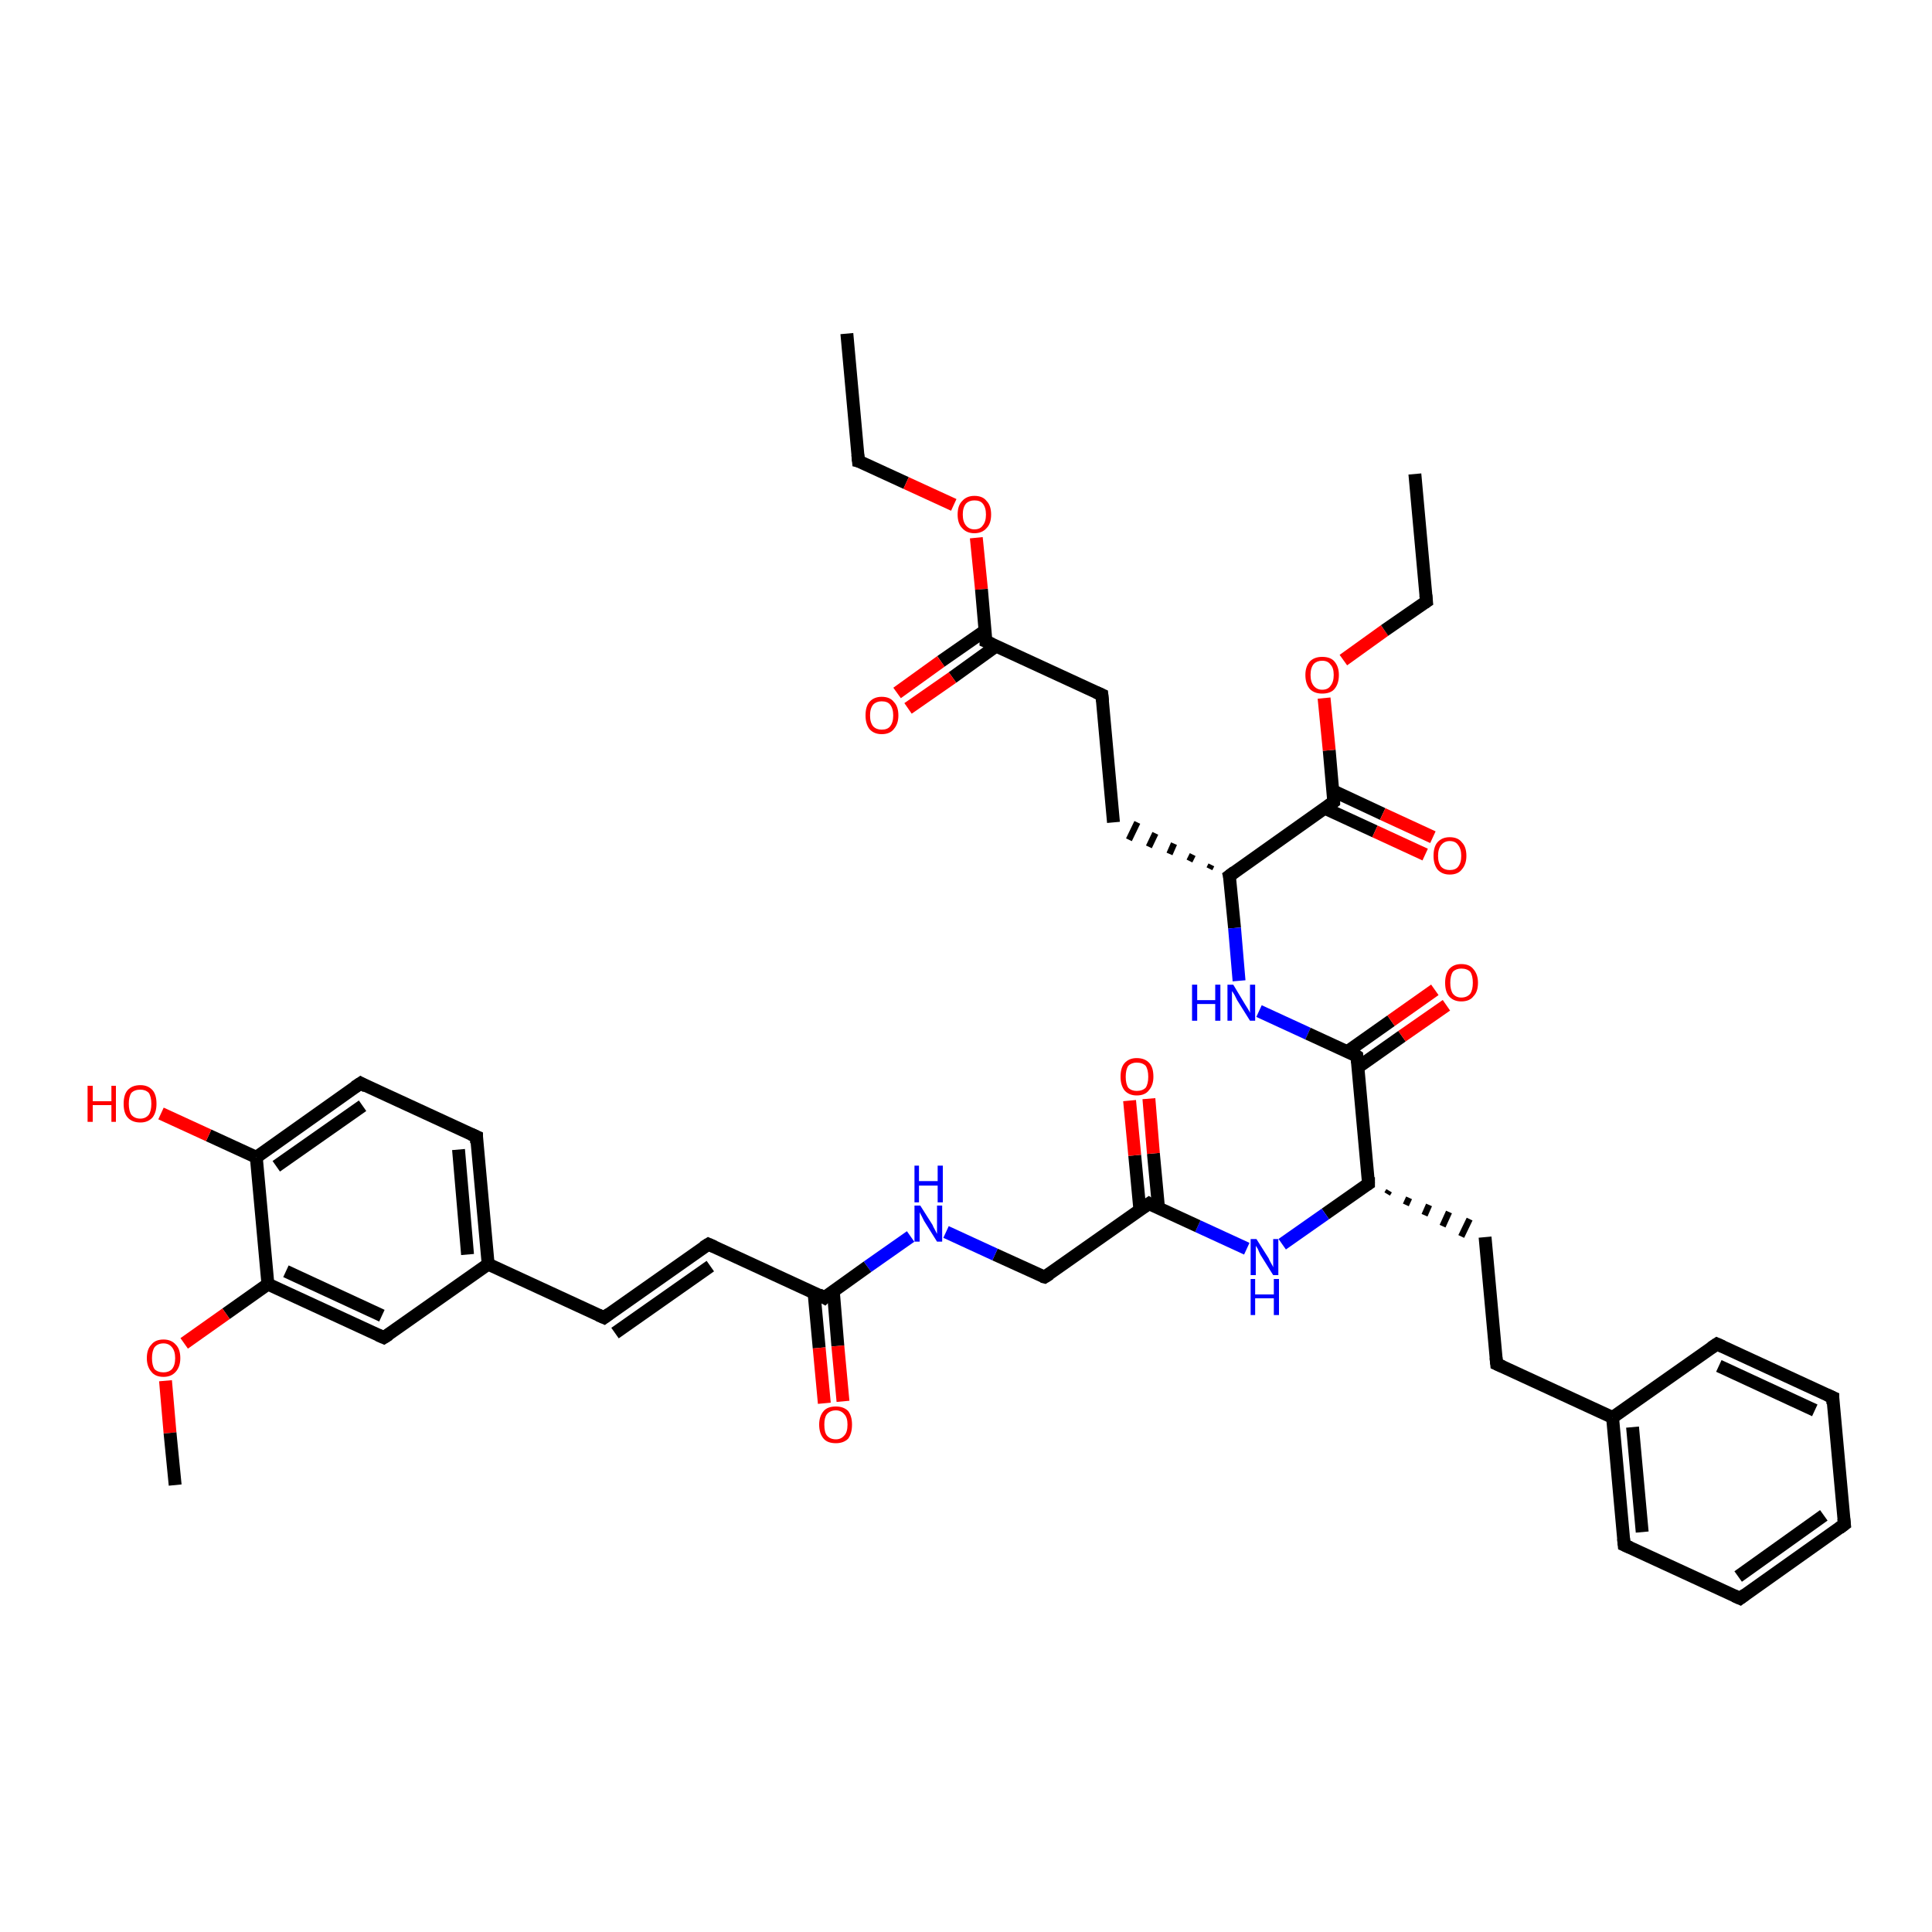 <?xml version='1.0' encoding='iso-8859-1'?>
<svg version='1.1' baseProfile='full'
              xmlns='http://www.w3.org/2000/svg'
                      xmlns:rdkit='http://www.rdkit.org/xml'
                      xmlns:xlink='http://www.w3.org/1999/xlink'
                  xml:space='preserve'
width='300px' height='300px' viewBox='0 0 300 300'>
<!-- END OF HEADER -->
<rect style='opacity:1.0;fill:#FFFFFF;stroke:none' width='300.0' height='300.0' x='0.0' y='0.0'> </rect>
<path class='bond-0 atom-0 atom-1' d='M 131.5,51.8 L 133.3,71.6' style='fill:none;fill-rule:evenodd;stroke:#000000;stroke-width:2.0px;stroke-linecap:butt;stroke-linejoin:miter;stroke-opacity:1' />
<path class='bond-1 atom-1 atom-2' d='M 133.3,71.6 L 140.7,75.0' style='fill:none;fill-rule:evenodd;stroke:#000000;stroke-width:2.0px;stroke-linecap:butt;stroke-linejoin:miter;stroke-opacity:1' />
<path class='bond-1 atom-1 atom-2' d='M 140.7,75.0 L 148.1,78.4' style='fill:none;fill-rule:evenodd;stroke:#FF0000;stroke-width:2.0px;stroke-linecap:butt;stroke-linejoin:miter;stroke-opacity:1' />
<path class='bond-2 atom-2 atom-3' d='M 151.6,83.5 L 152.4,91.5' style='fill:none;fill-rule:evenodd;stroke:#FF0000;stroke-width:2.0px;stroke-linecap:butt;stroke-linejoin:miter;stroke-opacity:1' />
<path class='bond-2 atom-2 atom-3' d='M 152.4,91.5 L 153.1,99.6' style='fill:none;fill-rule:evenodd;stroke:#000000;stroke-width:2.0px;stroke-linecap:butt;stroke-linejoin:miter;stroke-opacity:1' />
<path class='bond-3 atom-3 atom-4' d='M 153.0,97.9 L 146.1,102.7' style='fill:none;fill-rule:evenodd;stroke:#000000;stroke-width:2.0px;stroke-linecap:butt;stroke-linejoin:miter;stroke-opacity:1' />
<path class='bond-3 atom-3 atom-4' d='M 146.1,102.7 L 139.3,107.6' style='fill:none;fill-rule:evenodd;stroke:#FF0000;stroke-width:2.0px;stroke-linecap:butt;stroke-linejoin:miter;stroke-opacity:1' />
<path class='bond-3 atom-3 atom-4' d='M 154.7,100.3 L 147.9,105.2' style='fill:none;fill-rule:evenodd;stroke:#000000;stroke-width:2.0px;stroke-linecap:butt;stroke-linejoin:miter;stroke-opacity:1' />
<path class='bond-3 atom-3 atom-4' d='M 147.9,105.2 L 141.0,110.0' style='fill:none;fill-rule:evenodd;stroke:#FF0000;stroke-width:2.0px;stroke-linecap:butt;stroke-linejoin:miter;stroke-opacity:1' />
<path class='bond-4 atom-3 atom-5' d='M 153.1,99.6 L 171.1,107.9' style='fill:none;fill-rule:evenodd;stroke:#000000;stroke-width:2.0px;stroke-linecap:butt;stroke-linejoin:miter;stroke-opacity:1' />
<path class='bond-5 atom-5 atom-6' d='M 171.1,107.9 L 172.9,127.7' style='fill:none;fill-rule:evenodd;stroke:#000000;stroke-width:2.0px;stroke-linecap:butt;stroke-linejoin:miter;stroke-opacity:1' />
<path class='bond-6 atom-7 atom-6' d='M 188.1,134.3 L 187.8,134.9' style='fill:none;fill-rule:evenodd;stroke:#000000;stroke-width:1.0px;stroke-linecap:butt;stroke-linejoin:miter;stroke-opacity:1' />
<path class='bond-6 atom-7 atom-6' d='M 185.2,132.7 L 184.7,133.7' style='fill:none;fill-rule:evenodd;stroke:#000000;stroke-width:1.0px;stroke-linecap:butt;stroke-linejoin:miter;stroke-opacity:1' />
<path class='bond-6 atom-7 atom-6' d='M 182.3,131.0 L 181.6,132.6' style='fill:none;fill-rule:evenodd;stroke:#000000;stroke-width:1.0px;stroke-linecap:butt;stroke-linejoin:miter;stroke-opacity:1' />
<path class='bond-6 atom-7 atom-6' d='M 179.4,129.4 L 178.4,131.5' style='fill:none;fill-rule:evenodd;stroke:#000000;stroke-width:1.0px;stroke-linecap:butt;stroke-linejoin:miter;stroke-opacity:1' />
<path class='bond-6 atom-7 atom-6' d='M 176.6,127.7 L 175.3,130.4' style='fill:none;fill-rule:evenodd;stroke:#000000;stroke-width:1.0px;stroke-linecap:butt;stroke-linejoin:miter;stroke-opacity:1' />
<path class='bond-7 atom-7 atom-8' d='M 190.9,136.0 L 191.7,144.1' style='fill:none;fill-rule:evenodd;stroke:#000000;stroke-width:2.0px;stroke-linecap:butt;stroke-linejoin:miter;stroke-opacity:1' />
<path class='bond-7 atom-7 atom-8' d='M 191.7,144.1 L 192.4,152.3' style='fill:none;fill-rule:evenodd;stroke:#0000FF;stroke-width:2.0px;stroke-linecap:butt;stroke-linejoin:miter;stroke-opacity:1' />
<path class='bond-8 atom-8 atom-9' d='M 195.5,157.0 L 203.1,160.5' style='fill:none;fill-rule:evenodd;stroke:#0000FF;stroke-width:2.0px;stroke-linecap:butt;stroke-linejoin:miter;stroke-opacity:1' />
<path class='bond-8 atom-8 atom-9' d='M 203.1,160.5 L 210.7,164.0' style='fill:none;fill-rule:evenodd;stroke:#000000;stroke-width:2.0px;stroke-linecap:butt;stroke-linejoin:miter;stroke-opacity:1' />
<path class='bond-9 atom-9 atom-10' d='M 210.9,165.7 L 217.7,160.9' style='fill:none;fill-rule:evenodd;stroke:#000000;stroke-width:2.0px;stroke-linecap:butt;stroke-linejoin:miter;stroke-opacity:1' />
<path class='bond-9 atom-9 atom-10' d='M 217.7,160.9 L 224.6,156.1' style='fill:none;fill-rule:evenodd;stroke:#FF0000;stroke-width:2.0px;stroke-linecap:butt;stroke-linejoin:miter;stroke-opacity:1' />
<path class='bond-9 atom-9 atom-10' d='M 209.2,163.3 L 216.0,158.5' style='fill:none;fill-rule:evenodd;stroke:#000000;stroke-width:2.0px;stroke-linecap:butt;stroke-linejoin:miter;stroke-opacity:1' />
<path class='bond-9 atom-9 atom-10' d='M 216.0,158.5 L 222.8,153.7' style='fill:none;fill-rule:evenodd;stroke:#FF0000;stroke-width:2.0px;stroke-linecap:butt;stroke-linejoin:miter;stroke-opacity:1' />
<path class='bond-10 atom-9 atom-11' d='M 210.7,164.0 L 212.5,183.8' style='fill:none;fill-rule:evenodd;stroke:#000000;stroke-width:2.0px;stroke-linecap:butt;stroke-linejoin:miter;stroke-opacity:1' />
<path class='bond-11 atom-11 atom-12' d='M 215.4,185.4 L 215.7,184.9' style='fill:none;fill-rule:evenodd;stroke:#000000;stroke-width:1.0px;stroke-linecap:butt;stroke-linejoin:miter;stroke-opacity:1' />
<path class='bond-11 atom-11 atom-12' d='M 218.3,187.1 L 218.8,186.0' style='fill:none;fill-rule:evenodd;stroke:#000000;stroke-width:1.0px;stroke-linecap:butt;stroke-linejoin:miter;stroke-opacity:1' />
<path class='bond-11 atom-11 atom-12' d='M 221.2,188.7 L 221.9,187.1' style='fill:none;fill-rule:evenodd;stroke:#000000;stroke-width:1.0px;stroke-linecap:butt;stroke-linejoin:miter;stroke-opacity:1' />
<path class='bond-11 atom-11 atom-12' d='M 224.0,190.4 L 225.0,188.2' style='fill:none;fill-rule:evenodd;stroke:#000000;stroke-width:1.0px;stroke-linecap:butt;stroke-linejoin:miter;stroke-opacity:1' />
<path class='bond-11 atom-11 atom-12' d='M 226.9,192.0 L 228.2,189.3' style='fill:none;fill-rule:evenodd;stroke:#000000;stroke-width:1.0px;stroke-linecap:butt;stroke-linejoin:miter;stroke-opacity:1' />
<path class='bond-12 atom-12 atom-13' d='M 230.6,192.1 L 232.4,211.8' style='fill:none;fill-rule:evenodd;stroke:#000000;stroke-width:2.0px;stroke-linecap:butt;stroke-linejoin:miter;stroke-opacity:1' />
<path class='bond-13 atom-13 atom-14' d='M 232.4,211.8 L 250.4,220.1' style='fill:none;fill-rule:evenodd;stroke:#000000;stroke-width:2.0px;stroke-linecap:butt;stroke-linejoin:miter;stroke-opacity:1' />
<path class='bond-14 atom-14 atom-15' d='M 250.4,220.1 L 252.2,239.9' style='fill:none;fill-rule:evenodd;stroke:#000000;stroke-width:2.0px;stroke-linecap:butt;stroke-linejoin:miter;stroke-opacity:1' />
<path class='bond-14 atom-14 atom-15' d='M 253.5,221.6 L 255.0,237.9' style='fill:none;fill-rule:evenodd;stroke:#000000;stroke-width:2.0px;stroke-linecap:butt;stroke-linejoin:miter;stroke-opacity:1' />
<path class='bond-15 atom-15 atom-16' d='M 252.2,239.9 L 270.2,248.2' style='fill:none;fill-rule:evenodd;stroke:#000000;stroke-width:2.0px;stroke-linecap:butt;stroke-linejoin:miter;stroke-opacity:1' />
<path class='bond-16 atom-16 atom-17' d='M 270.2,248.2 L 286.4,236.7' style='fill:none;fill-rule:evenodd;stroke:#000000;stroke-width:2.0px;stroke-linecap:butt;stroke-linejoin:miter;stroke-opacity:1' />
<path class='bond-16 atom-16 atom-17' d='M 269.9,244.8 L 283.2,235.3' style='fill:none;fill-rule:evenodd;stroke:#000000;stroke-width:2.0px;stroke-linecap:butt;stroke-linejoin:miter;stroke-opacity:1' />
<path class='bond-17 atom-17 atom-18' d='M 286.4,236.7 L 284.6,217.0' style='fill:none;fill-rule:evenodd;stroke:#000000;stroke-width:2.0px;stroke-linecap:butt;stroke-linejoin:miter;stroke-opacity:1' />
<path class='bond-18 atom-18 atom-19' d='M 284.6,217.0 L 266.6,208.7' style='fill:none;fill-rule:evenodd;stroke:#000000;stroke-width:2.0px;stroke-linecap:butt;stroke-linejoin:miter;stroke-opacity:1' />
<path class='bond-18 atom-18 atom-19' d='M 281.8,219.0 L 266.9,212.1' style='fill:none;fill-rule:evenodd;stroke:#000000;stroke-width:2.0px;stroke-linecap:butt;stroke-linejoin:miter;stroke-opacity:1' />
<path class='bond-19 atom-11 atom-20' d='M 212.5,183.8 L 205.8,188.5' style='fill:none;fill-rule:evenodd;stroke:#000000;stroke-width:2.0px;stroke-linecap:butt;stroke-linejoin:miter;stroke-opacity:1' />
<path class='bond-19 atom-11 atom-20' d='M 205.8,188.5 L 199.1,193.2' style='fill:none;fill-rule:evenodd;stroke:#0000FF;stroke-width:2.0px;stroke-linecap:butt;stroke-linejoin:miter;stroke-opacity:1' />
<path class='bond-20 atom-20 atom-21' d='M 193.6,193.9 L 186.0,190.4' style='fill:none;fill-rule:evenodd;stroke:#0000FF;stroke-width:2.0px;stroke-linecap:butt;stroke-linejoin:miter;stroke-opacity:1' />
<path class='bond-20 atom-20 atom-21' d='M 186.0,190.4 L 178.4,186.9' style='fill:none;fill-rule:evenodd;stroke:#000000;stroke-width:2.0px;stroke-linecap:butt;stroke-linejoin:miter;stroke-opacity:1' />
<path class='bond-21 atom-21 atom-22' d='M 179.9,187.6 L 179.1,179.1' style='fill:none;fill-rule:evenodd;stroke:#000000;stroke-width:2.0px;stroke-linecap:butt;stroke-linejoin:miter;stroke-opacity:1' />
<path class='bond-21 atom-21 atom-22' d='M 179.1,179.1 L 178.4,170.6' style='fill:none;fill-rule:evenodd;stroke:#FF0000;stroke-width:2.0px;stroke-linecap:butt;stroke-linejoin:miter;stroke-opacity:1' />
<path class='bond-21 atom-21 atom-22' d='M 177.0,187.9 L 176.2,179.4' style='fill:none;fill-rule:evenodd;stroke:#000000;stroke-width:2.0px;stroke-linecap:butt;stroke-linejoin:miter;stroke-opacity:1' />
<path class='bond-21 atom-21 atom-22' d='M 176.2,179.4 L 175.4,170.9' style='fill:none;fill-rule:evenodd;stroke:#FF0000;stroke-width:2.0px;stroke-linecap:butt;stroke-linejoin:miter;stroke-opacity:1' />
<path class='bond-22 atom-21 atom-23' d='M 178.4,186.9 L 162.2,198.3' style='fill:none;fill-rule:evenodd;stroke:#000000;stroke-width:2.0px;stroke-linecap:butt;stroke-linejoin:miter;stroke-opacity:1' />
<path class='bond-23 atom-23 atom-24' d='M 162.2,198.3 L 154.5,194.8' style='fill:none;fill-rule:evenodd;stroke:#000000;stroke-width:2.0px;stroke-linecap:butt;stroke-linejoin:miter;stroke-opacity:1' />
<path class='bond-23 atom-23 atom-24' d='M 154.5,194.8 L 146.9,191.3' style='fill:none;fill-rule:evenodd;stroke:#0000FF;stroke-width:2.0px;stroke-linecap:butt;stroke-linejoin:miter;stroke-opacity:1' />
<path class='bond-24 atom-24 atom-25' d='M 141.4,192.0 L 134.7,196.7' style='fill:none;fill-rule:evenodd;stroke:#0000FF;stroke-width:2.0px;stroke-linecap:butt;stroke-linejoin:miter;stroke-opacity:1' />
<path class='bond-24 atom-24 atom-25' d='M 134.7,196.7 L 128.0,201.5' style='fill:none;fill-rule:evenodd;stroke:#000000;stroke-width:2.0px;stroke-linecap:butt;stroke-linejoin:miter;stroke-opacity:1' />
<path class='bond-25 atom-25 atom-26' d='M 126.4,200.7 L 127.2,209.3' style='fill:none;fill-rule:evenodd;stroke:#000000;stroke-width:2.0px;stroke-linecap:butt;stroke-linejoin:miter;stroke-opacity:1' />
<path class='bond-25 atom-25 atom-26' d='M 127.2,209.3 L 128.0,217.9' style='fill:none;fill-rule:evenodd;stroke:#FF0000;stroke-width:2.0px;stroke-linecap:butt;stroke-linejoin:miter;stroke-opacity:1' />
<path class='bond-25 atom-25 atom-26' d='M 129.4,200.5 L 130.1,209.0' style='fill:none;fill-rule:evenodd;stroke:#000000;stroke-width:2.0px;stroke-linecap:butt;stroke-linejoin:miter;stroke-opacity:1' />
<path class='bond-25 atom-25 atom-26' d='M 130.1,209.0 L 130.9,217.6' style='fill:none;fill-rule:evenodd;stroke:#FF0000;stroke-width:2.0px;stroke-linecap:butt;stroke-linejoin:miter;stroke-opacity:1' />
<path class='bond-26 atom-25 atom-27' d='M 128.0,201.5 L 110.0,193.2' style='fill:none;fill-rule:evenodd;stroke:#000000;stroke-width:2.0px;stroke-linecap:butt;stroke-linejoin:miter;stroke-opacity:1' />
<path class='bond-27 atom-27 atom-28' d='M 110.0,193.2 L 93.8,204.6' style='fill:none;fill-rule:evenodd;stroke:#000000;stroke-width:2.0px;stroke-linecap:butt;stroke-linejoin:miter;stroke-opacity:1' />
<path class='bond-27 atom-27 atom-28' d='M 110.3,196.6 L 95.5,207.0' style='fill:none;fill-rule:evenodd;stroke:#000000;stroke-width:2.0px;stroke-linecap:butt;stroke-linejoin:miter;stroke-opacity:1' />
<path class='bond-28 atom-28 atom-29' d='M 93.8,204.6 L 75.8,196.3' style='fill:none;fill-rule:evenodd;stroke:#000000;stroke-width:2.0px;stroke-linecap:butt;stroke-linejoin:miter;stroke-opacity:1' />
<path class='bond-29 atom-29 atom-30' d='M 75.8,196.3 L 74.0,176.5' style='fill:none;fill-rule:evenodd;stroke:#000000;stroke-width:2.0px;stroke-linecap:butt;stroke-linejoin:miter;stroke-opacity:1' />
<path class='bond-29 atom-29 atom-30' d='M 72.6,194.8 L 71.2,178.5' style='fill:none;fill-rule:evenodd;stroke:#000000;stroke-width:2.0px;stroke-linecap:butt;stroke-linejoin:miter;stroke-opacity:1' />
<path class='bond-30 atom-30 atom-31' d='M 74.0,176.5 L 56.0,168.2' style='fill:none;fill-rule:evenodd;stroke:#000000;stroke-width:2.0px;stroke-linecap:butt;stroke-linejoin:miter;stroke-opacity:1' />
<path class='bond-31 atom-31 atom-32' d='M 56.0,168.2 L 39.8,179.7' style='fill:none;fill-rule:evenodd;stroke:#000000;stroke-width:2.0px;stroke-linecap:butt;stroke-linejoin:miter;stroke-opacity:1' />
<path class='bond-31 atom-31 atom-32' d='M 56.3,171.7 L 42.9,181.1' style='fill:none;fill-rule:evenodd;stroke:#000000;stroke-width:2.0px;stroke-linecap:butt;stroke-linejoin:miter;stroke-opacity:1' />
<path class='bond-32 atom-32 atom-33' d='M 39.8,179.7 L 32.4,176.3' style='fill:none;fill-rule:evenodd;stroke:#000000;stroke-width:2.0px;stroke-linecap:butt;stroke-linejoin:miter;stroke-opacity:1' />
<path class='bond-32 atom-32 atom-33' d='M 32.4,176.3 L 25.0,172.9' style='fill:none;fill-rule:evenodd;stroke:#FF0000;stroke-width:2.0px;stroke-linecap:butt;stroke-linejoin:miter;stroke-opacity:1' />
<path class='bond-33 atom-32 atom-34' d='M 39.8,179.7 L 41.6,199.4' style='fill:none;fill-rule:evenodd;stroke:#000000;stroke-width:2.0px;stroke-linecap:butt;stroke-linejoin:miter;stroke-opacity:1' />
<path class='bond-34 atom-34 atom-35' d='M 41.6,199.4 L 35.1,204.0' style='fill:none;fill-rule:evenodd;stroke:#000000;stroke-width:2.0px;stroke-linecap:butt;stroke-linejoin:miter;stroke-opacity:1' />
<path class='bond-34 atom-34 atom-35' d='M 35.1,204.0 L 28.6,208.6' style='fill:none;fill-rule:evenodd;stroke:#FF0000;stroke-width:2.0px;stroke-linecap:butt;stroke-linejoin:miter;stroke-opacity:1' />
<path class='bond-35 atom-35 atom-36' d='M 25.7,214.4 L 26.4,222.5' style='fill:none;fill-rule:evenodd;stroke:#FF0000;stroke-width:2.0px;stroke-linecap:butt;stroke-linejoin:miter;stroke-opacity:1' />
<path class='bond-35 atom-35 atom-36' d='M 26.4,222.5 L 27.2,230.6' style='fill:none;fill-rule:evenodd;stroke:#000000;stroke-width:2.0px;stroke-linecap:butt;stroke-linejoin:miter;stroke-opacity:1' />
<path class='bond-36 atom-34 atom-37' d='M 41.6,199.4 L 59.6,207.7' style='fill:none;fill-rule:evenodd;stroke:#000000;stroke-width:2.0px;stroke-linecap:butt;stroke-linejoin:miter;stroke-opacity:1' />
<path class='bond-36 atom-34 atom-37' d='M 44.4,197.4 L 59.3,204.3' style='fill:none;fill-rule:evenodd;stroke:#000000;stroke-width:2.0px;stroke-linecap:butt;stroke-linejoin:miter;stroke-opacity:1' />
<path class='bond-37 atom-7 atom-38' d='M 190.9,136.0 L 207.1,124.5' style='fill:none;fill-rule:evenodd;stroke:#000000;stroke-width:2.0px;stroke-linecap:butt;stroke-linejoin:miter;stroke-opacity:1' />
<path class='bond-38 atom-38 atom-39' d='M 205.7,125.5 L 213.5,129.1' style='fill:none;fill-rule:evenodd;stroke:#000000;stroke-width:2.0px;stroke-linecap:butt;stroke-linejoin:miter;stroke-opacity:1' />
<path class='bond-38 atom-38 atom-39' d='M 213.5,129.1 L 221.3,132.7' style='fill:none;fill-rule:evenodd;stroke:#FF0000;stroke-width:2.0px;stroke-linecap:butt;stroke-linejoin:miter;stroke-opacity:1' />
<path class='bond-38 atom-38 atom-39' d='M 207.0,122.8 L 214.7,126.4' style='fill:none;fill-rule:evenodd;stroke:#000000;stroke-width:2.0px;stroke-linecap:butt;stroke-linejoin:miter;stroke-opacity:1' />
<path class='bond-38 atom-38 atom-39' d='M 214.7,126.4 L 222.5,130.0' style='fill:none;fill-rule:evenodd;stroke:#FF0000;stroke-width:2.0px;stroke-linecap:butt;stroke-linejoin:miter;stroke-opacity:1' />
<path class='bond-39 atom-38 atom-40' d='M 207.1,124.5 L 206.4,116.5' style='fill:none;fill-rule:evenodd;stroke:#000000;stroke-width:2.0px;stroke-linecap:butt;stroke-linejoin:miter;stroke-opacity:1' />
<path class='bond-39 atom-38 atom-40' d='M 206.4,116.5 L 205.6,108.4' style='fill:none;fill-rule:evenodd;stroke:#FF0000;stroke-width:2.0px;stroke-linecap:butt;stroke-linejoin:miter;stroke-opacity:1' />
<path class='bond-40 atom-40 atom-41' d='M 208.6,102.5 L 215.0,97.9' style='fill:none;fill-rule:evenodd;stroke:#FF0000;stroke-width:2.0px;stroke-linecap:butt;stroke-linejoin:miter;stroke-opacity:1' />
<path class='bond-40 atom-40 atom-41' d='M 215.0,97.9 L 221.5,93.4' style='fill:none;fill-rule:evenodd;stroke:#000000;stroke-width:2.0px;stroke-linecap:butt;stroke-linejoin:miter;stroke-opacity:1' />
<path class='bond-41 atom-41 atom-42' d='M 221.5,93.4 L 219.7,73.6' style='fill:none;fill-rule:evenodd;stroke:#000000;stroke-width:2.0px;stroke-linecap:butt;stroke-linejoin:miter;stroke-opacity:1' />
<path class='bond-42 atom-19 atom-14' d='M 266.6,208.7 L 250.4,220.1' style='fill:none;fill-rule:evenodd;stroke:#000000;stroke-width:2.0px;stroke-linecap:butt;stroke-linejoin:miter;stroke-opacity:1' />
<path class='bond-43 atom-37 atom-29' d='M 59.6,207.7 L 75.8,196.3' style='fill:none;fill-rule:evenodd;stroke:#000000;stroke-width:2.0px;stroke-linecap:butt;stroke-linejoin:miter;stroke-opacity:1' />
<path d='M 133.2,70.6 L 133.3,71.6 L 133.7,71.7' style='fill:none;stroke:#000000;stroke-width:2.0px;stroke-linecap:butt;stroke-linejoin:miter;stroke-opacity:1;' />
<path d='M 153.1,99.2 L 153.1,99.6 L 154.0,100.0' style='fill:none;stroke:#000000;stroke-width:2.0px;stroke-linecap:butt;stroke-linejoin:miter;stroke-opacity:1;' />
<path d='M 170.2,107.5 L 171.1,107.9 L 171.2,108.9' style='fill:none;stroke:#000000;stroke-width:2.0px;stroke-linecap:butt;stroke-linejoin:miter;stroke-opacity:1;' />
<path d='M 191.0,136.4 L 190.9,136.0 L 191.7,135.4' style='fill:none;stroke:#000000;stroke-width:2.0px;stroke-linecap:butt;stroke-linejoin:miter;stroke-opacity:1;' />
<path d='M 210.4,163.8 L 210.7,164.0 L 210.8,165.0' style='fill:none;stroke:#000000;stroke-width:2.0px;stroke-linecap:butt;stroke-linejoin:miter;stroke-opacity:1;' />
<path d='M 212.5,182.8 L 212.5,183.8 L 212.2,184.0' style='fill:none;stroke:#000000;stroke-width:2.0px;stroke-linecap:butt;stroke-linejoin:miter;stroke-opacity:1;' />
<path d='M 232.3,210.8 L 232.4,211.8 L 233.3,212.2' style='fill:none;stroke:#000000;stroke-width:2.0px;stroke-linecap:butt;stroke-linejoin:miter;stroke-opacity:1;' />
<path d='M 252.1,238.9 L 252.2,239.9 L 253.1,240.3' style='fill:none;stroke:#000000;stroke-width:2.0px;stroke-linecap:butt;stroke-linejoin:miter;stroke-opacity:1;' />
<path d='M 269.3,247.8 L 270.2,248.2 L 271.0,247.6' style='fill:none;stroke:#000000;stroke-width:2.0px;stroke-linecap:butt;stroke-linejoin:miter;stroke-opacity:1;' />
<path d='M 285.6,237.3 L 286.4,236.7 L 286.3,235.8' style='fill:none;stroke:#000000;stroke-width:2.0px;stroke-linecap:butt;stroke-linejoin:miter;stroke-opacity:1;' />
<path d='M 284.6,218.0 L 284.6,217.0 L 283.7,216.6' style='fill:none;stroke:#000000;stroke-width:2.0px;stroke-linecap:butt;stroke-linejoin:miter;stroke-opacity:1;' />
<path d='M 267.5,209.1 L 266.6,208.7 L 265.7,209.3' style='fill:none;stroke:#000000;stroke-width:2.0px;stroke-linecap:butt;stroke-linejoin:miter;stroke-opacity:1;' />
<path d='M 178.7,187.1 L 178.4,186.9 L 177.5,187.5' style='fill:none;stroke:#000000;stroke-width:2.0px;stroke-linecap:butt;stroke-linejoin:miter;stroke-opacity:1;' />
<path d='M 163.0,197.8 L 162.2,198.3 L 161.8,198.2' style='fill:none;stroke:#000000;stroke-width:2.0px;stroke-linecap:butt;stroke-linejoin:miter;stroke-opacity:1;' />
<path d='M 128.3,201.2 L 128.0,201.5 L 127.1,201.0' style='fill:none;stroke:#000000;stroke-width:2.0px;stroke-linecap:butt;stroke-linejoin:miter;stroke-opacity:1;' />
<path d='M 110.9,193.6 L 110.0,193.2 L 109.2,193.7' style='fill:none;stroke:#000000;stroke-width:2.0px;stroke-linecap:butt;stroke-linejoin:miter;stroke-opacity:1;' />
<path d='M 94.6,204.0 L 93.8,204.6 L 92.9,204.2' style='fill:none;stroke:#000000;stroke-width:2.0px;stroke-linecap:butt;stroke-linejoin:miter;stroke-opacity:1;' />
<path d='M 74.0,177.5 L 74.0,176.5 L 73.1,176.1' style='fill:none;stroke:#000000;stroke-width:2.0px;stroke-linecap:butt;stroke-linejoin:miter;stroke-opacity:1;' />
<path d='M 56.9,168.7 L 56.0,168.2 L 55.1,168.8' style='fill:none;stroke:#000000;stroke-width:2.0px;stroke-linecap:butt;stroke-linejoin:miter;stroke-opacity:1;' />
<path d='M 58.7,207.3 L 59.6,207.7 L 60.4,207.2' style='fill:none;stroke:#000000;stroke-width:2.0px;stroke-linecap:butt;stroke-linejoin:miter;stroke-opacity:1;' />
<path d='M 206.3,125.1 L 207.1,124.5 L 207.1,124.1' style='fill:none;stroke:#000000;stroke-width:2.0px;stroke-linecap:butt;stroke-linejoin:miter;stroke-opacity:1;' />
<path d='M 221.2,93.6 L 221.5,93.4 L 221.4,92.4' style='fill:none;stroke:#000000;stroke-width:2.0px;stroke-linecap:butt;stroke-linejoin:miter;stroke-opacity:1;' />
<path class='atom-2' d='M 148.7 79.9
Q 148.7 78.5, 149.4 77.8
Q 150.1 77.0, 151.3 77.0
Q 152.6 77.0, 153.2 77.8
Q 153.9 78.5, 153.9 79.9
Q 153.9 81.3, 153.2 82.0
Q 152.5 82.8, 151.3 82.8
Q 150.1 82.8, 149.4 82.0
Q 148.7 81.3, 148.7 79.9
M 151.3 82.2
Q 152.2 82.2, 152.6 81.6
Q 153.1 81.0, 153.1 79.9
Q 153.1 78.8, 152.6 78.2
Q 152.2 77.7, 151.3 77.7
Q 150.5 77.7, 150.0 78.2
Q 149.5 78.8, 149.5 79.9
Q 149.5 81.0, 150.0 81.6
Q 150.5 82.2, 151.3 82.2
' fill='#FF0000'/>
<path class='atom-4' d='M 134.4 111.1
Q 134.4 109.7, 135.0 109.0
Q 135.7 108.2, 136.9 108.2
Q 138.2 108.2, 138.8 109.0
Q 139.5 109.7, 139.5 111.1
Q 139.5 112.4, 138.8 113.2
Q 138.2 114.0, 136.9 114.0
Q 135.7 114.0, 135.0 113.2
Q 134.4 112.4, 134.4 111.1
M 136.9 113.3
Q 137.8 113.3, 138.2 112.8
Q 138.7 112.2, 138.7 111.1
Q 138.7 110.0, 138.2 109.4
Q 137.8 108.9, 136.9 108.9
Q 136.1 108.9, 135.6 109.4
Q 135.1 110.0, 135.1 111.1
Q 135.1 112.2, 135.6 112.8
Q 136.1 113.3, 136.9 113.3
' fill='#FF0000'/>
<path class='atom-8' d='M 185.1 152.9
L 185.9 152.9
L 185.9 155.3
L 188.7 155.3
L 188.7 152.9
L 189.5 152.9
L 189.5 158.5
L 188.7 158.5
L 188.7 155.9
L 185.9 155.9
L 185.9 158.5
L 185.1 158.5
L 185.1 152.9
' fill='#0000FF'/>
<path class='atom-8' d='M 191.5 152.9
L 193.3 155.9
Q 193.5 156.2, 193.8 156.7
Q 194.1 157.2, 194.1 157.3
L 194.1 152.9
L 194.9 152.9
L 194.9 158.5
L 194.1 158.5
L 192.1 155.3
Q 191.9 154.9, 191.7 154.5
Q 191.4 154.0, 191.3 153.9
L 191.3 158.5
L 190.6 158.5
L 190.6 152.9
L 191.5 152.9
' fill='#0000FF'/>
<path class='atom-10' d='M 224.4 152.6
Q 224.4 151.3, 225.0 150.5
Q 225.7 149.7, 226.9 149.7
Q 228.2 149.7, 228.8 150.5
Q 229.5 151.3, 229.5 152.6
Q 229.5 154.0, 228.8 154.7
Q 228.2 155.5, 226.9 155.5
Q 225.7 155.5, 225.0 154.7
Q 224.4 154.0, 224.4 152.6
M 226.9 154.9
Q 227.8 154.9, 228.3 154.3
Q 228.7 153.7, 228.7 152.6
Q 228.7 151.5, 228.3 150.9
Q 227.8 150.4, 226.9 150.4
Q 226.1 150.4, 225.6 150.9
Q 225.2 151.5, 225.2 152.6
Q 225.2 153.7, 225.6 154.3
Q 226.1 154.9, 226.9 154.9
' fill='#FF0000'/>
<path class='atom-20' d='M 195.1 192.4
L 197.0 195.4
Q 197.1 195.7, 197.4 196.2
Q 197.7 196.7, 197.7 196.8
L 197.7 192.4
L 198.5 192.4
L 198.5 198.0
L 197.7 198.0
L 195.7 194.8
Q 195.5 194.4, 195.3 193.9
Q 195.0 193.5, 195.0 193.4
L 195.0 198.0
L 194.2 198.0
L 194.2 192.4
L 195.1 192.4
' fill='#0000FF'/>
<path class='atom-20' d='M 194.2 198.6
L 194.9 198.6
L 194.9 201.0
L 197.8 201.0
L 197.8 198.6
L 198.6 198.6
L 198.6 204.2
L 197.8 204.2
L 197.8 201.6
L 194.9 201.6
L 194.9 204.2
L 194.2 204.2
L 194.2 198.6
' fill='#0000FF'/>
<path class='atom-22' d='M 174.0 167.2
Q 174.0 165.8, 174.6 165.1
Q 175.3 164.3, 176.5 164.3
Q 177.8 164.3, 178.5 165.1
Q 179.1 165.8, 179.1 167.2
Q 179.1 168.5, 178.4 169.3
Q 177.8 170.1, 176.5 170.1
Q 175.3 170.1, 174.6 169.3
Q 174.0 168.5, 174.0 167.2
M 176.5 169.4
Q 177.4 169.4, 177.9 168.9
Q 178.3 168.3, 178.3 167.2
Q 178.3 166.1, 177.9 165.5
Q 177.4 165.0, 176.5 165.0
Q 175.7 165.0, 175.2 165.5
Q 174.8 166.1, 174.8 167.2
Q 174.8 168.3, 175.2 168.9
Q 175.7 169.4, 176.5 169.4
' fill='#FF0000'/>
<path class='atom-24' d='M 142.9 187.2
L 144.8 190.2
Q 144.9 190.5, 145.2 191.0
Q 145.5 191.6, 145.5 191.6
L 145.5 187.2
L 146.3 187.2
L 146.3 192.8
L 145.5 192.8
L 143.5 189.6
Q 143.3 189.2, 143.1 188.8
Q 142.8 188.3, 142.8 188.2
L 142.8 192.8
L 142.0 192.8
L 142.0 187.2
L 142.9 187.2
' fill='#0000FF'/>
<path class='atom-24' d='M 142.0 181.0
L 142.7 181.0
L 142.7 183.4
L 145.6 183.4
L 145.6 181.0
L 146.4 181.0
L 146.4 186.7
L 145.6 186.7
L 145.6 184.1
L 142.7 184.1
L 142.7 186.7
L 142.0 186.7
L 142.0 181.0
' fill='#0000FF'/>
<path class='atom-26' d='M 127.2 221.2
Q 127.2 219.9, 127.9 219.1
Q 128.5 218.4, 129.8 218.4
Q 131.0 218.4, 131.7 219.1
Q 132.3 219.9, 132.3 221.2
Q 132.3 222.6, 131.7 223.4
Q 131.0 224.1, 129.8 224.1
Q 128.5 224.1, 127.9 223.4
Q 127.2 222.6, 127.2 221.2
M 129.8 223.5
Q 130.6 223.5, 131.1 222.9
Q 131.6 222.4, 131.6 221.2
Q 131.6 220.1, 131.1 219.6
Q 130.6 219.0, 129.8 219.0
Q 128.9 219.0, 128.4 219.6
Q 128.0 220.1, 128.0 221.2
Q 128.0 222.4, 128.4 222.9
Q 128.9 223.5, 129.8 223.5
' fill='#FF0000'/>
<path class='atom-33' d='M 13.6 168.6
L 14.4 168.6
L 14.4 171.0
L 17.3 171.0
L 17.3 168.6
L 18.0 168.6
L 18.0 174.2
L 17.3 174.2
L 17.3 171.6
L 14.4 171.6
L 14.4 174.2
L 13.6 174.2
L 13.6 168.6
' fill='#FF0000'/>
<path class='atom-33' d='M 19.2 171.4
Q 19.2 170.0, 19.8 169.3
Q 20.5 168.5, 21.8 168.5
Q 23.0 168.5, 23.7 169.3
Q 24.3 170.0, 24.3 171.4
Q 24.3 172.7, 23.7 173.5
Q 23.0 174.3, 21.8 174.3
Q 20.5 174.3, 19.8 173.5
Q 19.2 172.8, 19.2 171.4
M 21.8 173.7
Q 22.6 173.7, 23.1 173.1
Q 23.5 172.5, 23.5 171.4
Q 23.5 170.3, 23.1 169.7
Q 22.6 169.2, 21.8 169.2
Q 20.9 169.2, 20.4 169.7
Q 20.0 170.3, 20.0 171.4
Q 20.0 172.5, 20.4 173.1
Q 20.9 173.7, 21.8 173.7
' fill='#FF0000'/>
<path class='atom-35' d='M 22.8 210.9
Q 22.8 209.5, 23.5 208.8
Q 24.1 208.0, 25.4 208.0
Q 26.6 208.0, 27.3 208.8
Q 28.0 209.5, 28.0 210.9
Q 28.0 212.2, 27.3 213.0
Q 26.6 213.8, 25.4 213.8
Q 24.1 213.8, 23.5 213.0
Q 22.8 212.2, 22.8 210.9
M 25.4 213.1
Q 26.2 213.1, 26.7 212.6
Q 27.2 212.0, 27.2 210.9
Q 27.2 209.8, 26.7 209.2
Q 26.2 208.6, 25.4 208.6
Q 24.5 208.6, 24.0 209.2
Q 23.6 209.8, 23.6 210.9
Q 23.6 212.0, 24.0 212.6
Q 24.5 213.1, 25.4 213.1
' fill='#FF0000'/>
<path class='atom-39' d='M 222.6 132.9
Q 222.6 131.5, 223.2 130.8
Q 223.9 130.0, 225.1 130.0
Q 226.4 130.0, 227.0 130.8
Q 227.7 131.5, 227.7 132.9
Q 227.7 134.2, 227.0 135.0
Q 226.4 135.8, 225.1 135.8
Q 223.9 135.8, 223.2 135.0
Q 222.6 134.2, 222.6 132.9
M 225.1 135.1
Q 226.0 135.1, 226.4 134.6
Q 226.9 134.0, 226.9 132.9
Q 226.9 131.8, 226.4 131.2
Q 226.0 130.6, 225.1 130.6
Q 224.3 130.6, 223.8 131.2
Q 223.3 131.8, 223.3 132.9
Q 223.3 134.0, 223.8 134.6
Q 224.3 135.1, 225.1 135.1
' fill='#FF0000'/>
<path class='atom-40' d='M 202.7 104.8
Q 202.7 103.5, 203.4 102.7
Q 204.1 102.0, 205.3 102.0
Q 206.6 102.0, 207.2 102.7
Q 207.9 103.5, 207.9 104.8
Q 207.9 106.2, 207.2 107.0
Q 206.6 107.7, 205.3 107.7
Q 204.1 107.7, 203.4 107.0
Q 202.7 106.2, 202.7 104.8
M 205.3 107.1
Q 206.2 107.1, 206.6 106.5
Q 207.1 105.9, 207.1 104.8
Q 207.1 103.7, 206.6 103.2
Q 206.2 102.6, 205.3 102.6
Q 204.5 102.6, 204.0 103.1
Q 203.5 103.7, 203.5 104.8
Q 203.5 105.9, 204.0 106.5
Q 204.5 107.1, 205.3 107.1
' fill='#FF0000'/>
</svg>
